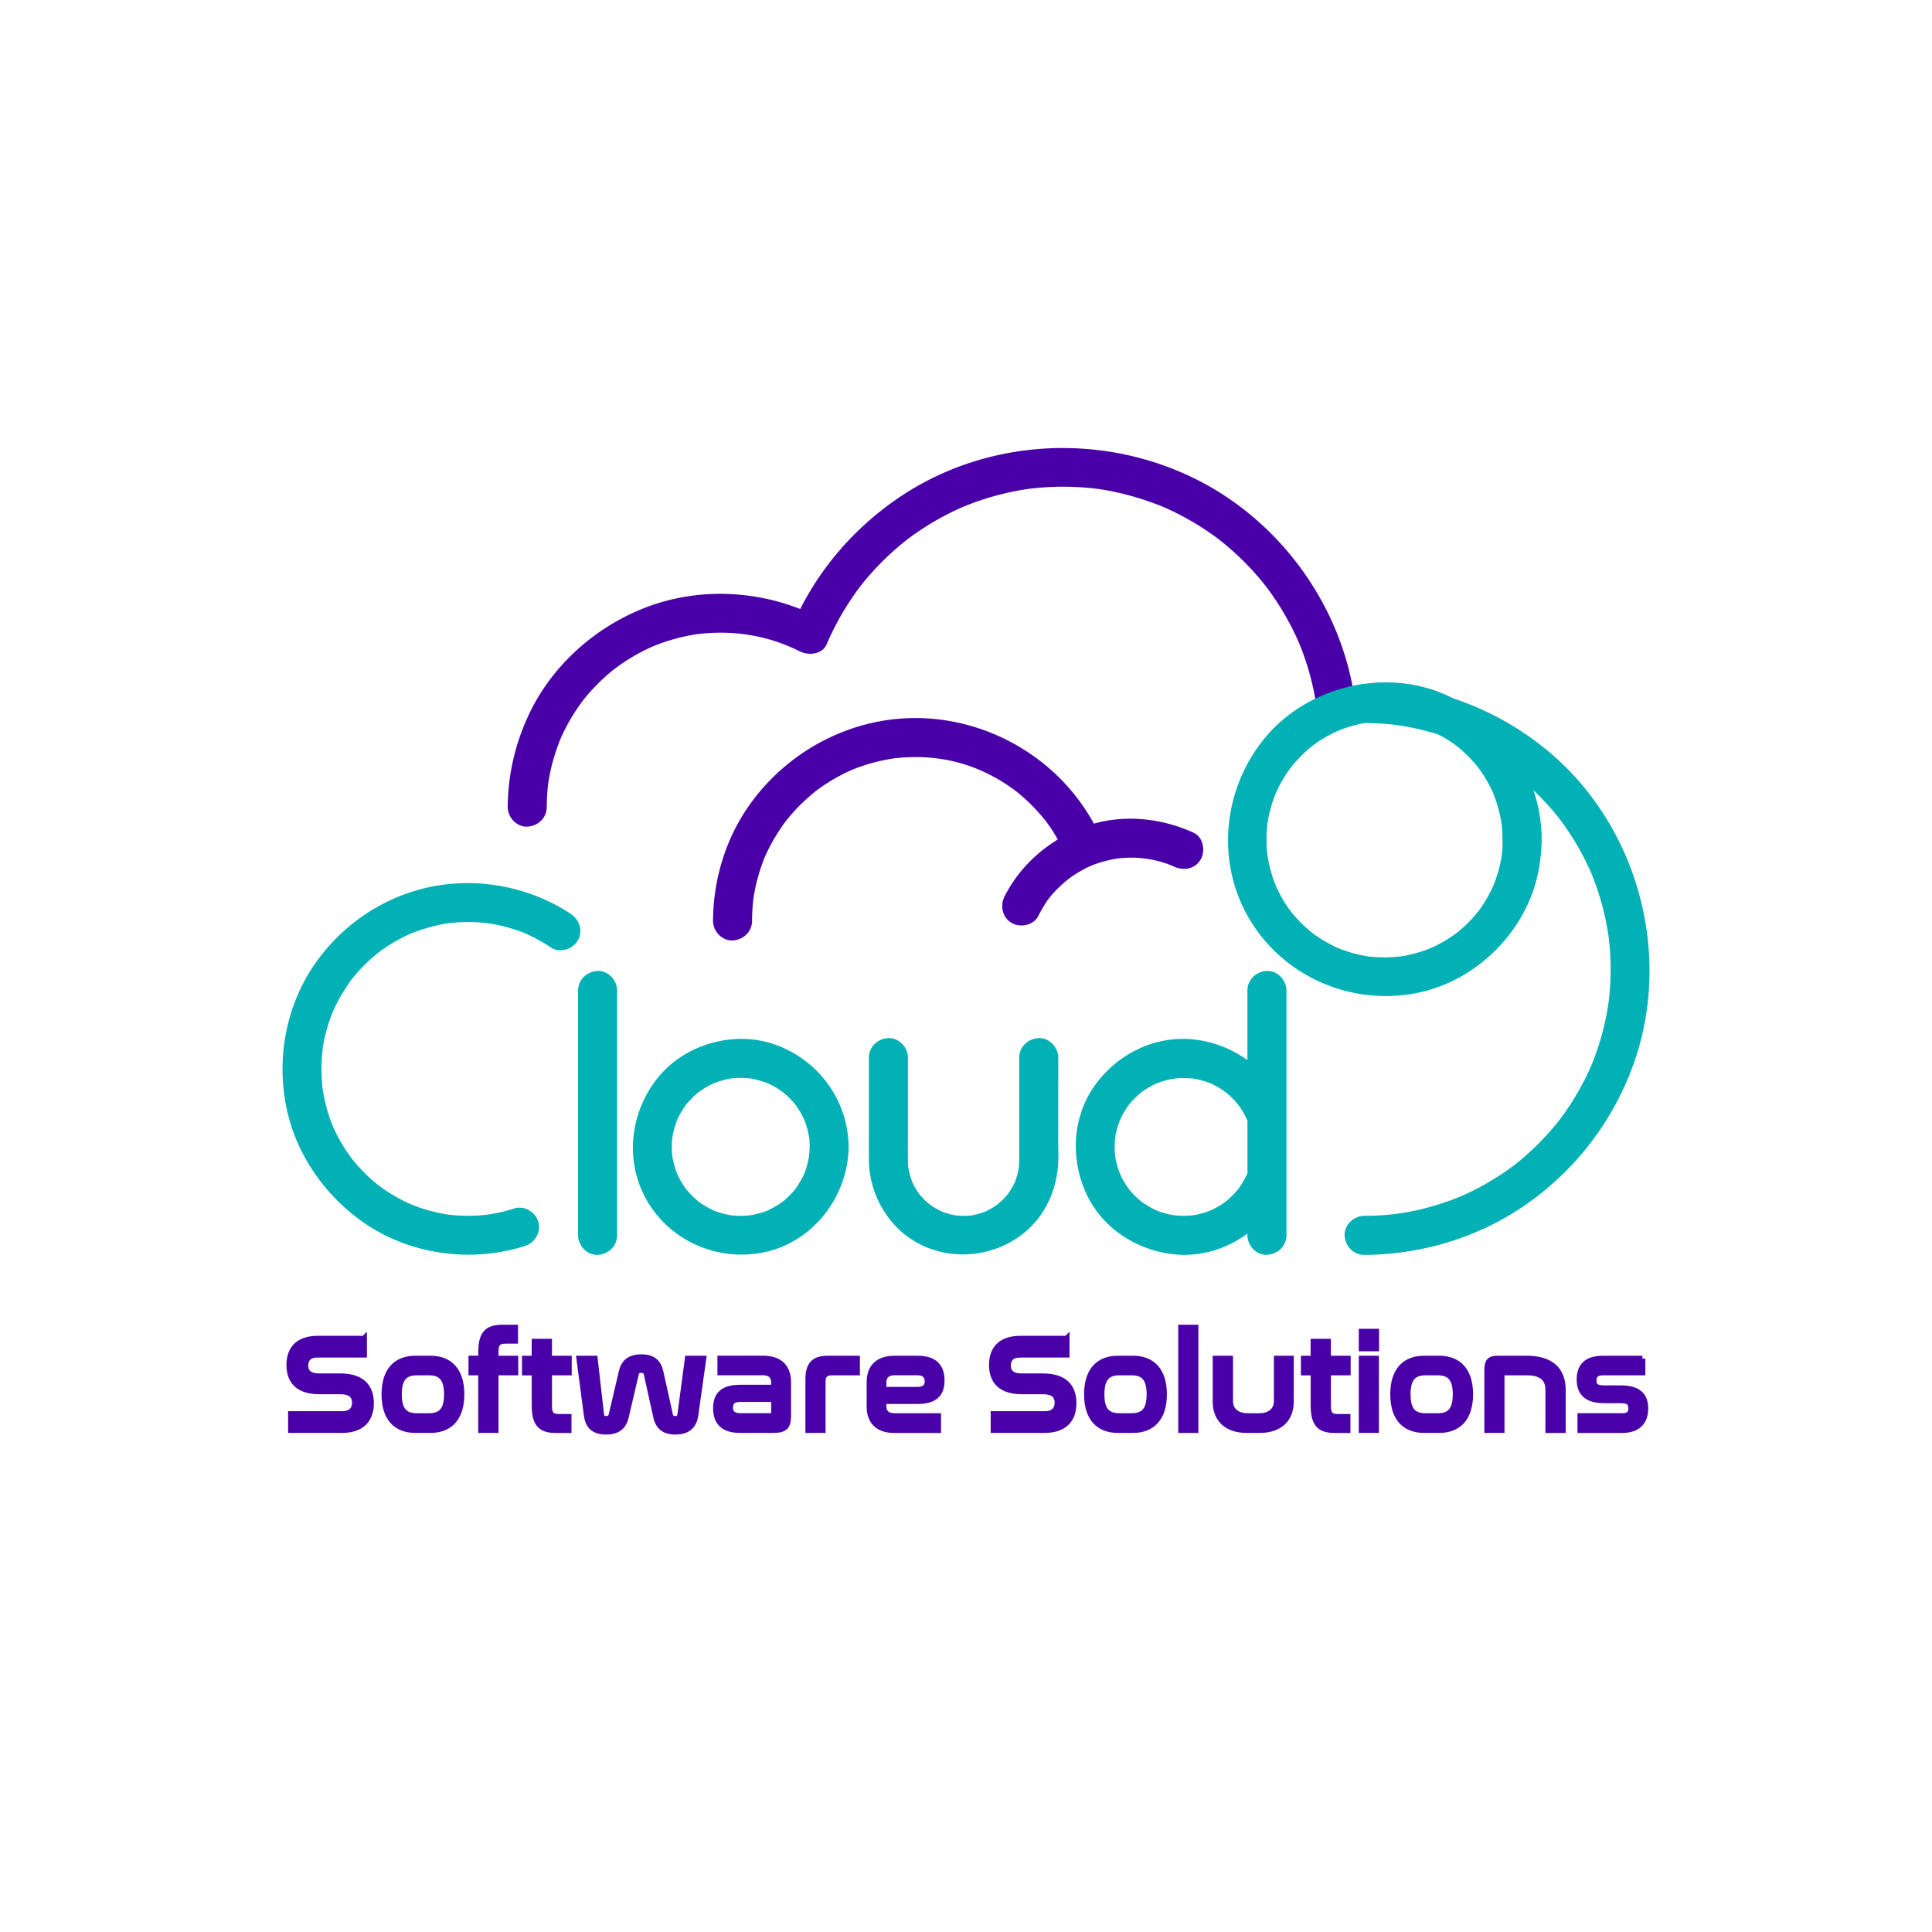 <svg version="1.1" id="Layer_1" xmlns="http://www.w3.org/2000/svg" x="0" y="0" viewBox="0 0 500 500" xml:space="preserve"><style>.st22{fill:#4900a8}.st23{fill:#02b1b5}</style><path d="M94.21 346.46v4.13H82.1c-2.14 0-3.08 1.16-3.08 2.8 0 1.44.74 2.8 3.5 2.8h5.53c6.44 0 7.95 3.57 7.95 6.97 0 3.99-2.14 6.93-7.53 6.93H75.31v-4.13h13.3c2.24 0 3.25-1.23 3.25-2.94 0-1.54-.8-2.94-3.71-2.94h-5.5c-6.3 0-7.77-3.54-7.77-6.83 0-3.92 2.1-6.79 7.35-6.79h11.98zm17.19 5.15c4.9 0 8.02 3.01 8.02 9.24s-3.12 9.24-8.02 9.24h-3.89c-4.94 0-8.02-3.01-8.02-9.24s3.08-9.24 8.02-9.24h3.89zm-3.54 3.57c-3.22 0-4.62 1.68-4.62 5.67s1.4 5.64 4.62 5.64h3.19c3.19 0 4.62-1.65 4.62-5.64 0-3.99-1.44-5.67-4.62-5.67h-3.19zm16.66-3.57v-1.65c0-4.83 1.65-6.37 5.46-6.37h3.33v3.4h-2.56c-1.75 0-2.49.7-2.49 2.77v1.85h5.11v3.57h-5.11v14.91h-3.75v-14.91H122v-3.57h2.52zm13.83 0v-4.38h3.75v4.38h5.11v3.57h-5.11v8.75c0 2.07.73 2.77 2.49 2.77h2.56v3.4h-3.33c-3.82 0-5.46-1.54-5.46-6.37v-8.54h-2.52v-3.57h2.51zm15.57 0l1.65 14.42c.1.81.46 1.19 1.33 1.19.84 0 1.19-.35 1.37-1.02l2.63-11.2c.56-2.45 2.13-3.75 5.08-3.75s4.38 1.3 4.94 3.75l2.49 11.2c.14.67.56 1.02 1.4 1.02.84 0 1.16-.39 1.26-1.19l1.93-14.42h4.03l-2.06 14.63c-.35 2.56-1.82 4.27-5.18 4.27-2.87 0-4.41-1.26-4.97-3.82l-2.49-11.24c-.14-.63-.67-.91-1.37-.91-.73 0-1.23.28-1.36.91l-2.63 11.24c-.6 2.56-2.17 3.82-5.11 3.82-3.43 0-4.66-1.71-5.01-4.27l-1.92-14.63h3.99zm43.61 0c4.62 0 6.44 2.59 6.44 6.09v8.68c0 2.66-.7 3.71-3.82 3.71h-8.65c-4.38 0-6.2-2.14-6.2-5.64 0-3.36 1.68-5.32 6.23-5.32h8.79v-1.4c0-1.44-.81-2.56-2.84-2.56h-11.06v-3.57h11.11zm2.8 13.93v-3.47h-8.72c-1.96 0-2.66.8-2.66 2.17s.74 2.24 2.59 2.24h7.77c.74 0 1.02-.28 1.02-.94zm21.46-13.93v3.57h-6.51c-1.65 0-2.38.77-2.38 2.38v12.53h-3.71V357c0-3.71 1.36-5.39 5.01-5.39h7.59zm15.68 0c4.38 0 6.23 2.1 6.23 5.67 0 3.4-1.72 5.32-6.27 5.32h-8.79v1.33c0 1.47.81 2.56 2.84 2.56h11.31v3.61h-11.31c-4.62 0-6.44-2.59-6.44-6.09v-6.3c0-3.5 1.82-6.09 6.44-6.09h5.99zm-8.82 8.08h8.68c2 0 2.73-.84 2.73-2.21 0-1.4-.81-2.31-2.63-2.31h-5.95c-2.03 0-2.84 1.12-2.84 2.56v1.96zm47.39-13.23v4.13h-12.11c-2.14 0-3.08 1.16-3.08 2.8 0 1.44.74 2.8 3.5 2.8h5.53c6.44 0 7.95 3.57 7.95 6.97 0 3.99-2.14 6.93-7.53 6.93h-13.16v-4.13h13.3c2.24 0 3.25-1.23 3.25-2.94 0-1.54-.8-2.94-3.71-2.94h-5.5c-6.3 0-7.77-3.54-7.77-6.83 0-3.92 2.1-6.79 7.35-6.79h11.98zm17.18 5.15c4.9 0 8.02 3.01 8.02 9.24s-3.12 9.24-8.02 9.24h-3.89c-4.94 0-8.02-3.01-8.02-9.24s3.08-9.24 8.02-9.24h3.89zm-3.53 3.57c-3.22 0-4.62 1.68-4.62 5.67s1.4 5.64 4.62 5.64h3.19c3.19 0 4.62-1.65 4.62-5.64 0-3.99-1.44-5.67-4.62-5.67h-3.19zm19.7-11.59v26.5h-3.71v-26.5h3.71zm8.96 8.02v11.06c0 2.17 1.61 3.82 4.55 3.82h3.01c2.94 0 4.52-1.65 4.52-3.82v-11.06h3.64v11.2c0 4.27-2.73 7.28-8.02 7.28h-3.43c-5.29 0-8.02-3.01-8.02-7.28v-11.2h3.75zm21.59 0v-4.38h3.75v4.38h5.11v3.57h-5.11v8.75c0 2.07.73 2.77 2.49 2.77h2.56v3.4h-3.33c-3.82 0-5.46-1.54-5.46-6.37v-8.54h-2.52v-3.57h2.51zm16.21-6.97v4.31h-3.75v-4.31h3.75zm-.04 6.97v18.48h-3.71v-18.48h3.71zm16.35 0c4.9 0 8.02 3.01 8.02 9.24s-3.12 9.24-8.02 9.24h-3.89c-4.94 0-8.02-3.01-8.02-9.24s3.08-9.24 8.02-9.24h3.89zm-3.54 3.57c-3.22 0-4.62 1.68-4.62 5.67s1.4 5.64 4.62 5.64h3.19c3.19 0 4.62-1.65 4.62-5.64 0-3.99-1.44-5.67-4.62-5.67h-3.19zm26.22-3.57c6.27 0 9.31 2.98 9.31 8.09v10.4h-3.75v-10.4c0-2.91-1.68-4.52-5.57-4.52h-6.06c-.31 0-.46.18-.46.52v14.39h-3.71v-15.61c0-2.17.74-2.87 2.59-2.87h7.65zm29.92 0v3.57h-10.22c-1.72 0-2.42.7-2.42 2.1 0 1.3.56 2 2.63 2h4.34c5.11 0 6.41 2.35 6.41 5.22 0 3.29-1.71 5.6-6.06 5.6H409v-3.61h10.75c1.72 0 2.42-.6 2.42-2.03 0-1.47-.77-2.06-2.63-2.06h-4.38c-5.11 0-6.37-2.56-6.37-5.39 0-3.33 1.72-5.39 6.02-5.39h10.25z" fill="#4900a8" stroke="#4900a8" stroke-width="1.5" stroke-miterlimit="10"/><path class="st22" d="M350.61 181.08c-3.46-24.71-19.79-46.95-42.34-57.67-24.07-11.45-53.22-9.72-75.43 5.23-12.09 8.14-21.86 19.62-27.64 33.03 2.3-.6 4.61-1.21 6.91-1.81-14.31-7.26-31.34-8.3-46.24-2.15-12.74 5.27-23.48 15.15-29.25 27.75-3.38 7.38-5.18 15.28-5.22 23.42-.01 2.64 2.33 5.17 5.05 5.05 2.75-.12 5.04-2.22 5.05-5.05.01-1.57.07-3.14.22-4.7l.12-1.16c.1-.9-.2 1.2.03-.26.13-.83.27-1.66.44-2.49.61-3.04 1.53-5.98 2.66-8.87.07-.17.39-.89.01-.03.18-.41.36-.82.55-1.22.28-.6.58-1.2.89-1.8.71-1.38 1.49-2.72 2.33-4.03.4-.62.81-1.23 1.24-1.83.19-.27 1.43-1.9.79-1.1a50.685 50.685 0 016.03-6.41c.55-.49 1.11-.97 1.68-1.43.23-.19.46-.37.69-.55-.84.67.39-.28.56-.41 2.45-1.78 5.06-3.34 7.79-4.65.27-.13.54-.25.81-.38-.04.02 1.3-.58.62-.28-.68.29.68-.27.64-.26.35-.14.7-.27 1.05-.4 1.48-.55 2.99-1.02 4.52-1.42 1.47-.39 2.96-.71 4.46-.96.3-.05.61-.1.91-.14 1.46-.23-.64.07.26-.03.85-.09 1.7-.18 2.55-.23 8.35-.55 16.46 1.09 23.66 4.74 2.2 1.12 5.78.81 6.91-1.81 1.19-2.77 2.54-5.46 4.06-8.06.72-1.22 1.47-2.43 2.26-3.6.44-.65.89-1.3 1.34-1.94.18-.26.37-.51.56-.76.12-.16.88-1.16.35-.48 1.82-2.36 3.82-4.59 5.93-6.69a70.597 70.597 0 014.88-4.43c.24-.2.48-.4.73-.6.04-.03 1.23-.96.46-.37a71.038 71.038 0 0113.34-8.04l.87-.39c.05-.02 1.46-.62.55-.24a71.02 71.02 0 0112.91-3.95 75.585 75.585 0 013.38-.61c.05-.01 1.62-.22.61-.09 3.14-.39 6.31-.58 9.48-.56 1.44.01 2.87.06 4.31.16.71.05 1.42.11 2.13.17l1.17.12c.22.03 1.59.2.52.06 5.81.8 11.44 2.39 16.88 4.54.16.06.89.38.05.02.28.12.56.24.83.36.69.31 1.37.62 2.05.95 1.35.66 2.69 1.35 4 2.09a73.01 73.01 0 017.17 4.63c.25.19 1.51 1.16.76.57.59.46 1.17.93 1.74 1.41a71.109 71.109 0 0110.56 10.93c-.55-.71-.07-.09.03.05.26.36.53.72.8 1.08a71.297 71.297 0 017.2 12.48c.12.28.24.55.37.83.48 1.09-.2-.54.19.47.33.85.67 1.7.97 2.56.52 1.44.99 2.89 1.41 4.36.94 3.28 1.63 6.62 2.11 9.99.38 2.7 3.83 4.18 6.21 3.53 2.9-.83 3.9-3.53 3.52-6.24z"/><path class="st22" d="M308.94 215.53c-8.07-3.69-17.3-4.77-25.85-2.37-8.65-15.89-25.42-26.31-43.54-27.26-18.38-.97-36.08 8.25-46.29 23.45-5.72 8.51-8.68 18.75-8.73 28.99-.01 2.64 2.33 5.17 5.05 5.05 2.75-.12 5.04-2.22 5.05-5.05.01-1.94.12-3.87.36-5.8.04-.22.12-.78.15-.96.08-.45.16-.9.25-1.35a45.232 45.232 0 011.52-5.67c.17-.5.34-.99.52-1.48l.24-.63c.02-.04.1-.25.16-.41.09-.2.31-.72.37-.84.22-.47.44-.94.67-1.4.43-.86.88-1.7 1.36-2.54.96-1.66 2.02-3.26 3.17-4.8.11-.15.31-.4.41-.52.28-.34.56-.68.85-1.01.67-.78 1.36-1.53 2.08-2.26 1.34-1.36 2.76-2.61 4.23-3.82.01-.01.06-.05.12-.1.14-.1.37-.27.42-.32.36-.26.71-.52 1.07-.77a47.485 47.485 0 017.7-4.33c.11-.05.23-.1.34-.15.03-.01.05-.02.09-.04.49-.19.97-.38 1.46-.56.91-.33 1.84-.63 2.77-.91 1.97-.58 3.96-1.01 5.98-1.34.14-.02.22-.04.27-.05.05-.01.11-.01.21-.02.46-.05.92-.1 1.38-.14 1.09-.1 2.18-.15 3.27-.18 8.21-.16 15.76 1.84 22.73 6.01 1.01.61 2.01 1.25 2.97 1.93.19.14.38.27.58.41.04.03.35.26.48.36.09.07.17.13.18.14.31.25.61.49.91.75a47.762 47.762 0 015.98 6c.2.24.4.49.6.73.04.04.05.06.07.09l.01.01c.71.94 1.39 1.91 2.02 2.91.42.65.79 1.33 1.17 1.99-5.8 3.53-10.6 8.52-13.75 14.67-1.24 2.43-.63 5.48 1.81 6.91 2.26 1.32 5.66.63 6.91-1.81 1.86-3.64 3.16-5.39 6.04-8.06.29-.27.59-.53.89-.79.09-.08.59-.49.78-.64.19-.14.58-.43.63-.47.39-.27.78-.54 1.19-.8.81-.51 1.63-.99 2.48-1.44.35-.18.71-.36 1.07-.53.2-.09.39-.18.59-.27 1.65-.66 3.35-1.18 5.09-1.55.48-.1.97-.19 1.46-.28.13-.02.16-.03.16-.04.06-.01.13-.01.23-.02 1.01-.1 2.01-.17 3.02-.19 3.9-.06 8.15.79 11.46 2.3 2.48 1.13 5.44.71 6.91-1.81 1.3-2.18.71-5.78-1.78-6.92z"/><path class="st23" d="M83.63 270.56c.23-1.35.54-2.69.9-4.01.32-1.16.69-2.31 1.1-3.44.06-.15.37-.95.44-1.13.26-.6.53-1.19.82-1.78 1.12-2.27 2.46-4.37 3.9-6.44.05-.07.08-.12.12-.17.15-.19.29-.37.44-.55.42-.51.85-1.02 1.29-1.51.83-.93 1.7-1.83 2.61-2.68.9-.85 1.84-1.65 2.8-2.42.02-.02.03-.02.07-.05.3-.21.59-.43.9-.65.54-.38 1.1-.75 1.66-1.11 1.06-.67 2.15-1.3 3.27-1.88.53-.27 1.06-.54 1.6-.79.27-.13.54-.25.81-.37.05-.02.07-.03.11-.05.02-.01.06-.02.13-.05 2.77-1.05 5.57-1.89 8.49-2.4l.91-.15.22-.04c.07 0 .14-.01.27-.02.7-.06 1.39-.13 2.09-.17 1.65-.1 3.3-.1 4.95-.01 3.27.18 6.36.77 9.85 1.93 1.95.65 2.72.96 4.45 1.83 1.65.82 3.23 1.76 4.77 2.78 2.27 1.51 5.59.45 6.91-1.81 1.45-2.47.47-5.4-1.81-6.91-11.7-7.75-26.71-10.02-40.18-6.01-11.36 3.39-21.22 11-27.42 21.1-6.5 10.58-8.49 23.52-5.85 35.62 2.55 11.66 9.67 21.87 19.31 28.79 12.07 8.66 28.13 10.93 42.24 6.47 2.6-.82 4.27-3.51 3.53-6.21-.7-2.56-3.6-4.35-6.21-3.53-3.24 1.02-6.31 1.66-9.43 1.83a44.872 44.872 0 01-6.74-.13c-.22-.02-.45-.05-.67-.07-.12-.01-.33-.04-.51-.07a41.93 41.93 0 01-7.49-1.89c-.53-.19-1.06-.39-1.59-.6-.05-.03-.99-.42-1.15-.5-1.21-.56-2.39-1.18-3.54-1.86-1.02-.6-2.01-1.24-2.98-1.91-.13-.09-.8-.59-.96-.7-.51-.4-1.01-.81-1.49-1.23a44.045 44.045 0 01-5.21-5.37l-.36-.45c-.07-.09-.16-.22-.2-.27-.38-.54-.77-1.08-1.14-1.63-.69-1.05-1.34-2.12-1.95-3.22a41.5 41.5 0 01-1.64-3.35c-.01-.03-.01-.04-.03-.08-.11-.28-.22-.56-.32-.84-.26-.7-.51-1.41-.73-2.13-.36-1.15-.68-2.32-.94-3.51-.15-.67-.28-1.34-.4-2.02l-.15-.91c-.01-.06-.01-.08-.02-.12 0-.02 0-.07-.01-.14-.28-2.74-.36-5.47-.15-8.22.04-.52.1-1.04.15-1.56-.04.2.12-1.03.16-1.23zm32.69 43.83c.06 0 .05 0 0 0zm38.34-63.11c-2.74.12-5.05 2.22-5.05 5.05v63.38c0 2.64 2.32 5.17 5.05 5.05 2.74-.12 5.05-2.22 5.05-5.05v-63.37c0-2.65-2.32-5.18-5.05-5.06zm173.22 0c-2.74.12-5.05 2.22-5.05 5.05v18.03c-4.34-3.15-9.57-5.09-15.02-5.44-9.82-.64-19.21 4.35-24.73 12.36-5.64 8.17-6.04 18.94-1.87 27.8 4.18 8.89 13.13 14.58 22.75 15.55 6.74.68 13.49-1.41 18.87-5.37v.44c0 2.64 2.32 5.17 5.05 5.05 2.74-.12 5.05-2.22 5.05-5.05v-63.37c0-2.64-2.32-5.17-5.05-5.05zm-6.47 55.03c-.25.4-.52.78-.78 1.17-.08.12-.12.18-.16.25-.05.06-.1.11-.19.21-.62.7-1.24 1.39-1.92 2.03-.34.32-.7.62-1.05.93-.04.04-.07.05-.1.08-.25.18-.5.35-.75.52-.78.52-1.59 1-2.43 1.42-.05.02-.67.3-.81.38-.35.13-.69.27-1.04.38-.76.25-1.53.46-2.32.63-.38.08-.77.15-1.16.21-.08-.01-1.25.1-1.39.11-.96.04-1.92.02-2.88-.05-.11-.01-.87-.13-.91-.12-.31-.06-.62-.11-.93-.18a23.4 23.4 0 01-2.6-.75c-.08-.03-.6-.25-.77-.31-.43-.2-.86-.4-1.27-.63-.78-.42-1.5-.92-2.25-1.4-.1-.07-.16-.1-.22-.13-.05-.04-.08-.08-.16-.14-.22-.19-.45-.38-.67-.57-.66-.58-1.28-1.21-1.86-1.86-.22-.24-.42-.5-.63-.75-.04-.08-.64-.91-.71-1.03-.48-.74-.92-1.51-1.31-2.31-.04-.08-.29-.65-.35-.78-.11-.3-.23-.59-.33-.9-.29-.86-.52-1.74-.7-2.62-.02-.08-.1-.61-.14-.82-.06-.5-.1-1.01-.12-1.51-.03-.78-.02-1.57.02-2.36.02-.34.06-.67.09-1.01.04-.18.13-.77.15-.85.18-.89.42-1.76.7-2.62.1-.31.22-.62.34-.93.02-.01.47-1.01.54-1.15.41-.78.86-1.55 1.35-2.28.05-.07.4-.54.49-.68.2-.24.4-.49.61-.72.58-.66 1.21-1.28 1.86-1.86.22-.2.45-.38.67-.57.03-.02.04-.03.07-.06.22-.16.44-.32.67-.47a21.687 21.687 0 013.13-1.76c.12-.04.72-.29.81-.32.85-.3 1.72-.55 2.6-.75.34-.08.69-.14 1.04-.2-.27.06 1.08-.13 1.27-.14 1.15-.07 2.28-.01 3.42.04.14.01.24.01.32.01.08.02.17.04.3.06.48.1.96.18 1.43.3.99.24 1.98.55 2.93.93.17.09.77.36.81.39.56.29 1.12.6 1.65.93.4.25.79.52 1.18.78.12.09.21.16.28.2a22.29 22.29 0 012.87 2.8c.04.04.45.59.55.71.3.43.6.87.88 1.32.5.81.92 1.66 1.31 2.53v13.67c-.02.05-.06.08-.08.13-.42.83-.85 1.66-1.35 2.47zm-126.77 8.22c-.13-.02-.22-.04-.29-.05.1.01.2.03.29.05z"/><path class="st23" d="M201.1 270.52c-10.58-3.99-23.46-.55-30.66 8.16-7.55 9.15-8.95 22.27-2.7 32.55 6.18 10.15 18.07 15.17 29.67 12.92 12.88-2.5 22.08-14.42 22.21-27.34-.12-11.82-7.5-22.13-18.52-26.29zm8.36 27.94c-.02.22-.12.96-.13 1.05-.19 1.01-.42 2.01-.73 2.99-.13.4-.28.8-.43 1.19-.05.09-.32.72-.42.9-.5.99-1.1 1.9-1.7 2.84-.01.02-.07.1-.12.17-.11.13-.25.32-.3.37-.33.39-.67.77-1.03 1.14-.36.37-.72.73-1.1 1.07-.16.15-.33.29-.49.44-.05.05-.38.3-.55.44-.23.16-.79.54-.89.61-.37.24-.75.47-1.13.69-.52.29-1.05.55-1.57.82-.01.01-.07.03-.13.06-.19.07-.74.28-.73.28-.92.33-1.87.59-2.82.8-.2.04-.85.15-.99.19-.52.06-1.04.11-1.56.13-1.1.04-2.19-.01-3.28-.1-.02 0-.05-.01-.08-.01.02 0 .03 0 .05.01-.02 0-.03-.01-.05-.01-.21-.03-.59-.1-.29-.05l-.34-.06c-.6-.12-1.18-.25-1.77-.42-.51-.14-1.01-.3-1.5-.47-.22-.08-.44-.16-.66-.25-1-.47-1.98-.99-2.91-1.6-.25-.16-.48-.33-.73-.49-.02-.02-.16-.12-.26-.19a.725.725 0 01-.11-.09c-.22-.19-.45-.38-.67-.57-.82-.73-1.57-1.53-2.29-2.36-.08-.09-.15-.18-.22-.27-.07-.09-.16-.22-.2-.27-.28-.43-.58-.85-.84-1.29-.27-.44-.52-.89-.76-1.35-.1-.2-.48-1.04-.52-1.11-.34-.88-.63-1.79-.86-2.71-.11-.44-.19-.89-.29-1.34-.02-.1-.03-.16-.05-.23-.04-.32-.07-.63-.09-.95-.07-1.02-.08-2.04-.02-3.06.01-.2.19-1.44.14-1.25.09-.5.18-1 .31-1.5.23-.95.54-1.87.88-2.79v-.01c0-.01 0-.01.01-.02.1-.2.19-.4.29-.6.26-.53.54-1.05.85-1.56.26-.44.55-.87.83-1.3a12.012 12.012 0 01.4-.56c.72-.83 1.46-1.64 2.27-2.38.31-.28.62-.54.95-.8.12-.07.64-.46.81-.57.93-.61 1.9-1.12 2.89-1.63.05-.03.15-.07.25-.11.13-.05.26-.11.4-.15.5-.17.99-.34 1.5-.49.51-.15 1.02-.28 1.54-.39.22-.05.45-.09.67-.14.1-.02.18-.04.25-.05 1.09-.12 2.18-.17 3.28-.13.55.02 1.09.06 1.63.11.02 0 .1.01.19.03.23.04.66.13.74.14 1.19.24 2.32.61 3.47 1 .01.01.07.03.13.05.19.09.64.29.71.33.53.26 1.05.54 1.56.85.51.3.99.64 1.48.96.05.04.17.12.26.19.15.12.31.25.45.38.89.76 1.72 1.59 2.48 2.48l.45.54c.03.05.07.1.11.17.32.5.66.97.96 1.48.34.57.64 1.16.94 1.76.06.13.12.25.18.38.05.11.12.3.18.47.4 1.14.74 2.29.97 3.48.04.22.08.45.12.68-.18-1 0 .04.02.26.06.7.09 1.4.1 2.11-.04.55-.05 1.09-.09 1.64zm64.42-24.75c0-2.64-2.32-5.17-5.05-5.05-2.74.12-5.05 2.22-5.05 5.05v25.67c0 .97-.02 1.94-.12 2.91-.04.11-.19.99-.25 1.22-.16.66-.36 1.3-.58 1.94-.04.13-.18.44-.23.57-.07.16-.15.32-.23.47-.33.66-.7 1.3-1.11 1.91-.16.24-.32.47-.48.7-.01.02-.02.03-.04.04-.39.44-.77.88-1.19 1.3-.46.46-.94.88-1.44 1.3-.02.01-.03.02-.06.04-.37.24-.73.5-1.1.73-.57.35-1.16.64-1.75.95-.05.03-.14.06-.22.1-.21.08-.42.16-.63.23-.57.2-1.15.36-1.73.51-.29.07-.6.12-.89.19-.12.03-.19.05-.26.07-.06 0-.12 0-.22.01-1.17.09-2.34.12-3.51.02-.16-.01-.56-.08-.67-.1l-.49-.09c-.74-.16-1.46-.36-2.17-.61-.25-.08-.49-.18-.74-.27-.04-.02-.07-.04-.12-.06-.52-.28-1.05-.53-1.56-.84-.32-.19-.62-.39-.93-.59-.04-.03-.17-.12-.3-.21-.19-.15-.61-.49-.6-.48-.28-.24-.54-.49-.81-.75-.47-.46-.9-.95-1.34-1.45-.02-.02-.03-.04-.06-.07-.16-.22-.32-.45-.47-.67-.32-.49-.63-1-.9-1.52-.14-.26-.26-.53-.4-.79-.05-.1-.09-.16-.12-.21a1.28 1.28 0 00-.07-.22c-.21-.64-.43-1.28-.6-1.93-.05-.19-.28-1.44-.31-1.43-.08-.7-.11-1.41-.11-2.12-.02-2.2 0-4.4 0-6.6v-19.87c0-2.64-2.32-5.17-5.05-5.05-2.74.12-5.05 2.22-5.05 5.05v18.66c0 2.58-.02 5.15 0 7.73.05 5.86 2.03 11.31 5.71 15.85 8.54 10.53 24.41 11.45 34.64 2.96 5.05-4.19 7.94-10.31 8.55-16.77.23-2.35.09-4.78.09-7.14.02-7.1.02-14.2.02-21.29zm-35.93 35.35c-.15-.2-.38-.54 0 0zm5.91 4.56c.12.06.17.08 0 0zm16.94-4.54c.15-.19.5-.56 0 0zm139.61-114.9a75.452 75.452 0 00-24.27-13.42 42.99 42.99 0 00-4.04-1.78c-6.09-2.27-12.65-2.86-19.01-2h-.04c-.45 0-.89.09-1.32.21-9.43 1.6-18.33 6.41-24.47 13.9-10.87 13.26-12.69 32.27-3.72 47.08 8.91 14.72 26.3 22.15 43.11 18.82 16.04-3.17 29.31-16.87 31.76-33.07.34-2.23.57-4.45.58-6.7-.03-4.39-.77-8.66-2.12-12.67.11.1.22.19.33.29 1.16 1.12 2.29 2.28 3.37 3.48.59.65 1.17 1.32 1.73 2l.84 1.02c.07.09.32.41.45.58a69.82 69.82 0 015.4 8.3 68.746 68.746 0 012.76 5.59c.03.07.05.1.07.16.01.03.01.04.03.08a68.412 68.412 0 013.84 12.75c.15.75.28 1.5.41 2.26l.15.96c.01.1.11.81.12.9.21 1.78.34 3.57.41 5.36.13 3.53 0 7.06-.41 10.56-.01.09-.11.8-.12.9-.05.32-.09.64-.15.96-.12.76-.26 1.51-.41 2.26-.35 1.79-.78 3.56-1.27 5.31-.45 1.59-.96 3.17-1.52 4.72-.28.77-.58 1.54-.88 2.3-.04.09-.12.29-.18.44-.21.48-.42.96-.64 1.43a69.31 69.31 0 01-4.95 8.92c-.87 1.33-1.8 2.63-2.76 3.9-.03.04-.05.07-.07.09-.28.34-.55.69-.83 1.03a70.078 70.078 0 01-8.99 9.05l-1.02.84c-.18.15-.37.29-.55.44-.05.04-.09.07-.16.12-.71.52-1.42 1.05-2.15 1.55a72.33 72.33 0 01-4.86 3.08 67.24 67.24 0 01-5.93 3.04c-.12.05-.92.4-1.12.49-.74.3-1.48.6-2.23.87a68.717 68.717 0 01-11.36 3.12c-.8.15-1.6.27-2.4.39l-.82.11c-.62.07-1.23.13-1.85.19-2.03.18-4.07.26-6.11.27-2.64.01-5.17 2.32-5.05 5.05.12 2.73 2.22 5.06 5.05 5.05 15.1-.05 30.17-4.66 42.49-13.45 12.34-8.8 21.71-20.99 26.96-35.21 10.63-28.71 1.51-62.45-22.08-81.92zm-11.62 25.86c-.03.36-.07.72-.11 1.08-.02.17-.06.45-.08.57-.28 1.72-.69 3.43-1.23 5.09-.25.77-.53 1.52-.83 2.27-.09.21-.28.63-.31.7a36.347 36.347 0 01-3.11 5.37c-.18.26-.37.52-.57.77-.11.13-.48.59-.53.65-.52.62-1.06 1.22-1.62 1.8-.56.58-1.14 1.14-1.74 1.69-.33.3-.66.59-1 .87-.12.1-.41.33-.55.45a34.13 34.13 0 01-4.07 2.64c-.71.4-1.44.77-2.18 1.11-.08.04-.66.28-.79.35-.3.12-.6.24-.9.35-1.63.59-3.31 1.07-5.01 1.42-.37.08-.75.15-1.13.21-.07.01-.55.07-.79.11-.83.09-1.66.16-2.5.2-1.81.07-3.61-.01-5.4-.19-.06-.01-.11-.01-.14-.01-.04-.01-.07-.01-.12-.02-.45-.08-.91-.15-1.36-.24-.89-.18-1.78-.39-2.66-.63-.87-.24-1.73-.52-2.58-.83-.33-.12-.67-.25-1-.38-.15-.07-.39-.17-.49-.21-1.54-.74-3.04-1.53-4.47-2.46-.66-.43-1.31-.89-1.94-1.36-.18-.15-.53-.43-.58-.47-.28-.24-.56-.48-.83-.72a35.696 35.696 0 01-3.53-3.64c-.05-.06-.42-.52-.53-.65-.19-.26-.38-.51-.57-.77-.47-.66-.91-1.34-1.33-2.04-.42-.7-.82-1.41-1.19-2.13-.2-.4-.4-.8-.59-1.2-.07-.14-.21-.48-.29-.65-.61-1.54-1.13-3.11-1.52-4.72-.2-.81-.37-1.64-.51-2.46-.02-.09-.11-.8-.12-.89-.03-.33-.07-.65-.1-.98-.14-1.8-.15-3.61-.02-5.42.03-.39.07-.77.1-1.16.01-.11.01-.19.02-.26.01-.06.03-.14.04-.23.16-.9.32-1.8.53-2.7.4-1.69.93-3.33 1.57-4.94.02-.04.02-.05.03-.08.03-.05.04-.08.07-.15.19-.4.38-.81.57-1.21.4-.79.82-1.57 1.28-2.34.45-.76.94-1.5 1.44-2.23.2-.28.4-.56.61-.84.1-.13.27-.33.34-.42 1.11-1.28 2.25-2.52 3.5-3.66.33-.3.66-.59 1-.87.05-.04.42-.34.59-.48.57-.43 1.15-.84 1.75-1.24 1.42-.94 2.91-1.77 4.45-2.49.08-.04.66-.28.79-.35.3-.12.6-.24.9-.35.78-.28 1.56-.54 2.36-.77.8-.23 1.61-.43 2.43-.6.32-.07.64-.13.96-.18 1.65.01 3.31.07 4.96.19.93.07 1.86.16 2.78.26.09.01.81.11.9.12.32.05.64.09.96.15 3.18.52 6.32 1.27 9.4 2.23.59.31 1.19.62 1.76.96.89.53 1.75 1.1 2.59 1.7.15.11.29.22.44.32-.02 0 .85.7.96.8 1.45 1.25 2.79 2.61 4.02 4.07.05.06.42.52.53.65.19.26.38.51.57.77.59.85 1.15 1.72 1.67 2.61.45.77.86 1.55 1.25 2.36.15.3.28.61.42.91-.03-.04.41 1.03.46 1.18.67 1.85 1.19 3.75 1.55 5.69.06.3.1.6.16.91.01.06.01.08.02.13l.09.83c.1 1.09.14 2.19.15 3.29.05.91.02 1.85-.05 2.79z"/></svg>